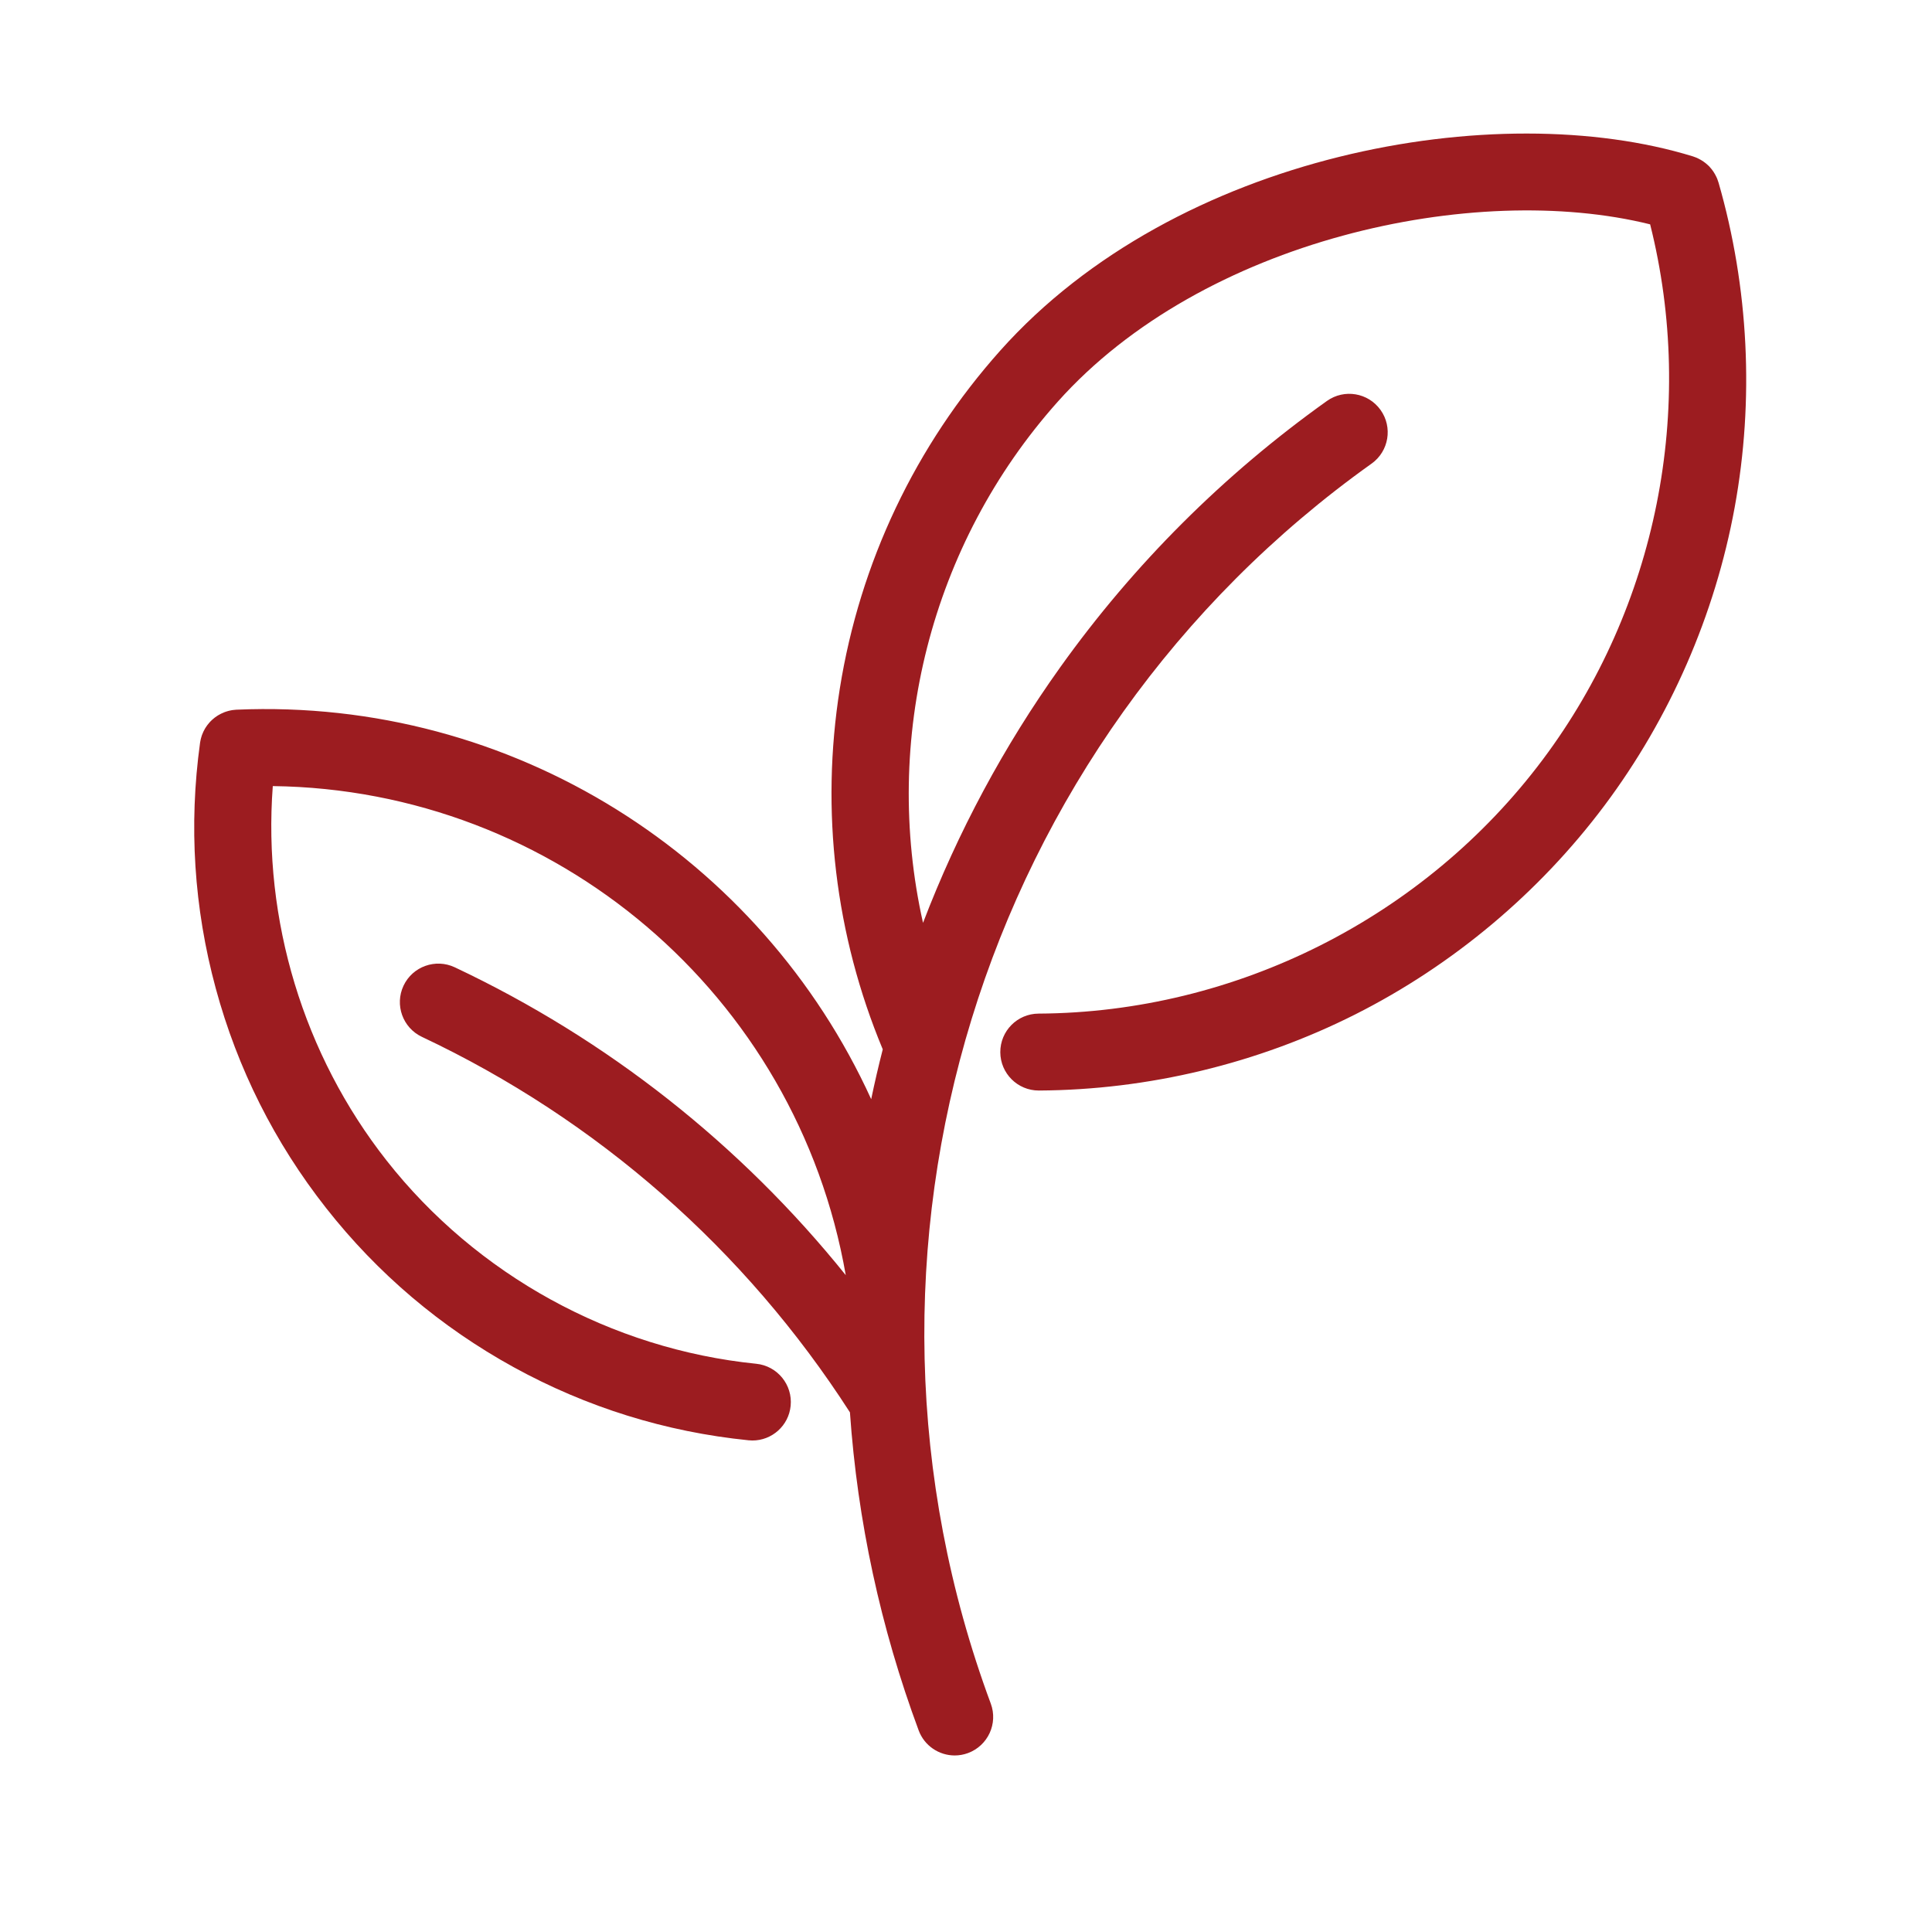 <svg width="81" height="80" viewBox="0 0 81 80" fill="none" xmlns="http://www.w3.org/2000/svg">
<g clip-path="url(#clip0_9_2924)">
<path d="M72.048 7.652C72.048 7.652 72.046 7.646 72.045 7.642C72.036 7.609 72.023 7.577 72.012 7.544C72.005 7.525 72 7.506 71.992 7.488C71.983 7.466 71.972 7.444 71.962 7.422C71.889 7.264 71.793 7.121 71.678 6.998C71.669 6.988 71.66 6.977 71.651 6.967C71.642 6.958 71.633 6.951 71.623 6.942C71.501 6.824 71.359 6.723 71.199 6.646C71.178 6.636 71.157 6.624 71.136 6.616C71.117 6.608 71.098 6.602 71.079 6.594C71.046 6.582 71.015 6.569 70.983 6.559C70.98 6.558 70.977 6.557 70.974 6.556C62.758 4.03 49.323 6.424 41.939 14.696C38.377 18.686 36.051 23.588 35.209 28.873C34.394 33.996 35.017 39.214 37.01 43.996C36.832 44.69 36.671 45.386 36.525 46.085C31.901 35.944 21.51 29.254 9.913 29.755C9.907 29.755 9.902 29.756 9.898 29.756C9.864 29.758 9.831 29.762 9.798 29.766C9.777 29.769 9.756 29.77 9.735 29.773C9.705 29.778 9.675 29.785 9.644 29.791C9.622 29.796 9.599 29.8 9.576 29.807C9.55 29.813 9.526 29.822 9.501 29.829C9.475 29.838 9.449 29.846 9.423 29.855C9.403 29.863 9.384 29.871 9.365 29.88C9.335 29.892 9.306 29.904 9.278 29.918C9.262 29.925 9.246 29.935 9.23 29.943C9.2 29.959 9.17 29.975 9.142 29.992C9.125 30.001 9.11 30.012 9.094 30.023C9.068 30.041 9.04 30.058 9.015 30.078C8.996 30.091 8.979 30.106 8.961 30.122C8.94 30.14 8.918 30.157 8.897 30.176C8.876 30.195 8.856 30.215 8.836 30.235C8.82 30.252 8.804 30.267 8.789 30.284C8.767 30.308 8.747 30.333 8.727 30.359C8.715 30.374 8.702 30.388 8.691 30.403C8.671 30.43 8.653 30.457 8.635 30.485C8.625 30.501 8.613 30.516 8.604 30.532C8.588 30.558 8.574 30.585 8.56 30.612C8.55 30.632 8.538 30.651 8.529 30.671C8.518 30.694 8.508 30.718 8.499 30.742C8.488 30.767 8.477 30.792 8.467 30.819C8.46 30.839 8.454 30.86 8.448 30.88C8.439 30.911 8.428 30.942 8.421 30.973C8.416 30.991 8.413 31.01 8.409 31.029C8.402 31.064 8.395 31.098 8.389 31.133C8.389 31.137 8.388 31.142 8.387 31.147C7.91 34.605 8.131 38.068 9.045 41.437C9.958 44.807 11.516 47.907 13.674 50.651C15.831 53.395 18.478 55.639 21.537 57.322C24.596 59.004 27.909 60.035 31.382 60.386C31.437 60.392 31.492 60.395 31.546 60.395C32.364 60.395 33.065 59.776 33.148 58.945C33.238 58.059 32.592 57.268 31.706 57.178C25.631 56.562 19.982 53.457 16.208 48.657C12.718 44.219 11.015 38.566 11.437 32.958C23.269 33.105 33.402 41.681 35.459 53.463C31.057 47.989 25.468 43.576 19.066 40.555C18.261 40.176 17.3 40.52 16.919 41.325C16.539 42.131 16.884 43.091 17.689 43.472C25.041 46.94 31.24 52.381 35.634 59.215C35.952 63.767 36.917 68.242 38.515 72.548C38.756 73.198 39.372 73.6 40.027 73.6C40.213 73.6 40.402 73.568 40.587 73.499C41.422 73.188 41.848 72.261 41.539 71.426C34.523 52.515 41.088 31.137 57.504 19.438C58.229 18.921 58.398 17.914 57.881 17.189C57.364 16.463 56.358 16.294 55.632 16.811C51.3 19.9 47.54 23.653 44.457 27.967C42.083 31.289 40.154 34.887 38.698 38.692C36.976 31.021 39.003 22.831 44.346 16.843C50.435 10.023 61.832 7.581 69.183 9.406C71.122 17.125 69.47 25.447 64.688 31.837C59.727 38.467 51.821 42.451 43.542 42.497C42.651 42.502 41.933 43.227 41.938 44.118C41.943 45.005 42.664 45.722 43.55 45.722H43.559C48.141 45.697 52.726 44.593 56.818 42.531C60.91 40.468 64.524 37.438 67.27 33.77C70.016 30.102 71.902 25.78 72.727 21.273C73.552 16.766 73.318 12.056 72.05 7.653L72.048 7.652Z" fill="#9C1C20"/>
</g>
<defs>
<clipPath id="clip0_9_2924">
<rect width="65.069" height="68" fill="white" transform="translate(8.14 5.6)"/>
</clipPath>
</defs>
</svg>
